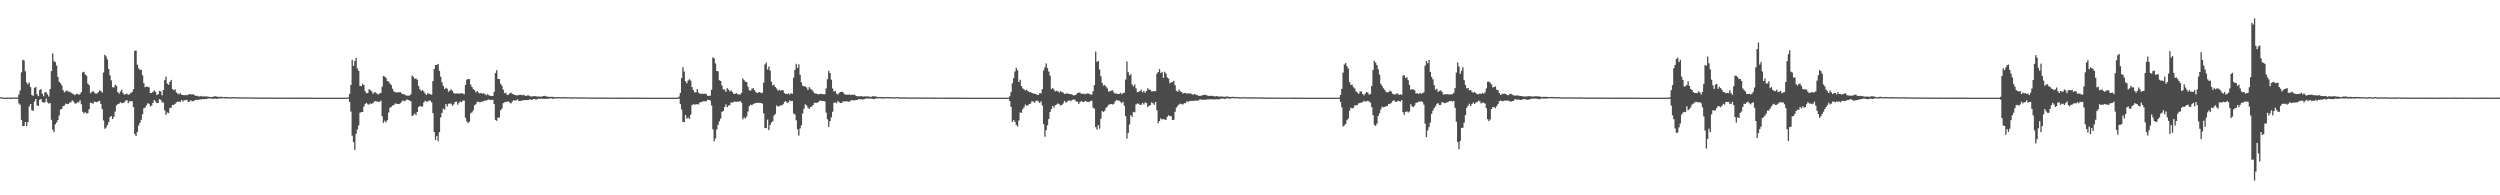 <?xml version="1.0" encoding="UTF-8"?>
<svg xmlns="http://www.w3.org/2000/svg" width="1920" height="150">
  <path d="M0 74.747h1v1.000H0zM1 74.698h1v1.000H1zM2 74.867h1v1.000H2zM3 75.094h1v1.000H3zM4 74.936h1v1.000H4zM5 74.911h1v1.000H5zM6 74.836h1v1.000H6zM7 75.011h1v1.000H7zM8 75.045h1v1.000H8zM9 74.941h1v1.000H9zM10 74.826h1v1.000H10zM11 74.840h1v1.000H11zM12 74.936h1v1.000H12zM13 74.922h1v1.000H13zM14 72.596h1v6.883H14zM15 69.511h1v10.932H15zM16 55.533h1v36.505H16zM17 45.921h1v50.874H17zM18 46.448h1v50.319H18zM19 54.729h1v38.957H19zM20 63.326h1v33.520H20zM21 64.881h1v28.874H21zM22 63.397h1v18.334H22zM23 66.909h1v12.968H23zM24 72.922h1v11.829H24zM25 73.626h1v11.522H25zM26 67.507h1v10.446H26zM27 66.836h1v9.203H27zM28 72.368h1v8.643H28zM29 73.836h1v7.539H29zM30 69.108h1v7.531H30zM31 68.378h1v7.658H31zM32 71.921h1v6.432H32zM33 73.954h1v4.890H33zM34 70.903h1v7.726H34zM35 70.791h1v4.974H35zM36 72.454h1v6.068H36zM37 74.119h1v5.552H37zM38 68.397h1v10.729H38zM39 54.653h1v37.355H39zM40 40.995h1v58.534H40zM41 47.009h1v54.441H41zM42 47.698h1v47.804H42zM43 50.394h1v43.649H43zM44 59.065h1v33.181H44zM45 62.887h1v25.789H45zM46 63.888h1v20.338H46zM47 65.563h1v18.025H47zM48 69.295h1v12.212H48zM49 70.910h1v10.133H49zM50 70.079h1v9.484H50zM51 69.388h1v10.435H51zM52 70.429h1v9.511H52zM53 70.418h1v8.366H53zM54 71.141h1v7.380H54zM55 71.769h1v5.277H55zM56 72.381h1v5.637H56zM57 73.119h1v6.308H57zM58 72.231h1v7.277H58zM59 71.942h1v6.525H59zM60 72.908h1v5.752H60zM61 72.101h1v4.954H61zM62 70.642h1v9.474H62zM63 55.533h1v30.290H63zM64 55.133h1v32.015H64zM65 57.153h1v29.041H65zM66 58.099h1v29.070H66zM67 64.214h1v22.645H67zM68 65.323h1v18.506H68zM69 71.634h1v7.291H69zM70 70.649h1v8.554H70zM71 69.823h1v9.831H71zM72 71.116h1v7.017H72zM73 71.845h1v6.379H73zM74 71.815h1v6.712H74zM75 70.789h1v7.083H75zM76 69.424h1v8.042H76zM77 69.962h1v9.924H77zM78 71.140h1v12.659H78zM79 55.715h1v36.805H79zM80 42.029h1v56.904H80zM81 43.330h1v54.600H81zM82 45.638h1v50.436H82zM83 53.016h1v40.896H83zM84 57.757h1v32.260H84zM85 61.722h1v27.357H85zM86 66.983h1v24.465H86zM87 67.186h1v22.482H87zM88 65.066h1v20.623H88zM89 65.918h1v15.021H89zM90 70.712h1v9.282H90zM91 71.949h1v7.658H91zM92 70.317h1v8.174H92zM93 68.906h1v10.416H93zM94 71.530h1v7.560H94zM95 72.579h1v5.980H95zM96 72.348h1v4.940H96zM97 71.866h1v5.029H97zM98 72.810h1v6.419H98zM99 72.364h1v5.469H99zM100 71.448h1v6.252H100zM101 70.708h1v7.003H101zM102 68.466h1v13.823H102zM103 39.086h1v63.903H103zM104 38.739h1v65.811H104zM105 49.682h1v51.650H105zM106 52.480h1v43.956H106zM107 53.594h1v40.707H107zM108 53.576h1v38.475H108zM109 57.837h1v29.848H109zM110 63.900h1v19.255H110zM111 66.981h1v15.633H111zM112 66.393h1v14.581H112zM113 66.720h1v12.546H113zM114 67.103h1v12.719H114zM115 71.477h1v10.164H115zM116 71.444h1v9.659H116zM117 70.490h1v8.570H117zM118 69.542h1v7.239H118zM119 70.479h1v7.545H119zM120 73.016h1v6.171H120zM121 72.218h1v6.896H121zM122 69.813h1v6.386H122zM123 70.222h1v6.545H123zM124 73.140h1v5.458H124zM125 69.117h1v9.636H125zM126 61.528h1v23.185H126zM127 58.789h1v29.429H127zM128 64.189h1v22.258H128zM129 65.054h1v21.856H129zM130 62.900h1v20.006H130zM131 61.335h1v21.375H131zM132 68.431h1v12.132H132zM133 69.287h1v11.307H133zM134 68.552h1v11.201H134zM135 71.018h1v7.684H135zM136 71.836h1v6.149H136zM137 72.509h1v5.745H137zM138 71.608h1v6.554H138zM139 72.714h1v4.127H139zM140 73.027h1v4.953H140zM141 73.131h1v3.947H141zM142 72.921h1v4.025H142zM143 73.206h1v3.452H143zM144 72.664h1v5.563H144zM145 72.207h1v5.925H145zM146 72.489h1v4.482H146zM147 72.508h1v5.264H147zM148 72.460h1v5.210H148zM149 73.091h1v3.998H149zM150 73.717h1v3.031H150zM151 73.409h1v3.297H151zM152 74.043h1v2.679H152zM153 74.038h1v2.280H153zM154 73.625h1v2.772H154zM155 74.129h1v1.985H155zM156 74.037h1v2.125H156zM157 73.958h1v2.026H157zM158 74.083h1v2.084H158zM159 74.123h1v1.655H159zM160 74.332h1v1.244H160zM161 74.455h1v1.130H161zM162 74.473h1v1.322H162zM163 74.365h1v1.554H163zM164 74.021h1v1.761H164zM165 73.930h1v1.799H165zM166 74.175h1v1.823H166zM167 74.366h1v1.355H167zM168 74.390h1v1.181H168zM169 74.273h1v1.370H169zM170 74.342h1v1.117H170zM171 74.584h1v1.000H171zM172 74.498h1v1.131H172zM173 74.431h1v1.161H173zM174 74.558h1v1.000H174zM175 74.653h1v1.000H175zM176 74.715h1v1.000H176zM177 74.673h1v1.000H177zM178 74.508h1v1.000H178zM179 74.579h1v1.000H179zM180 74.632h1v1.000H180zM181 74.716h1v1.000H181zM182 74.627h1v1.000H182zM183 74.672h1v1.000H183zM184 74.690h1v1.000H184zM185 74.771h1v1.000H185zM186 74.779h1v1.000H186zM187 74.741h1v1.000H187zM188 74.682h1v1.000H188zM189 74.735h1v1.000H189zM190 74.780h1v1.000H190zM191 74.748h1v1.000H191zM192 74.796h1v1.000H192zM193 74.840h1v1.000H193zM194 74.849h1v1.000H194zM195 74.827h1v1.000H195zM196 74.863h1v1.000H196zM197 74.801h1v1.000H197zM198 74.889h1v1.000H198zM199 74.861h1v1.000H199zM200 74.875h1v1.000H200zM201 74.913h1v1.000H201zM202 74.915h1v1.000H202zM203 74.902h1v1.000H203zM204 74.839h1v1.000H204zM205 74.854h1v1.000H205zM206 74.930h1v1.000H206zM207 74.876h1v1.000H207zM208 74.929h1v1.000H208zM209 74.935h1v1.000H209zM210 74.912h1v1.000H210zM211 74.930h1v1.000H211zM212 74.948h1v1.000H212zM213 74.930h1v1.000H213zM214 74.933h1v1.000H214zM215 74.947h1v1.000H215zM216 74.951h1v1.000H216zM217 74.957h1v1.000H217zM218 74.927h1v1.000H218zM219 74.938h1v1.000H219zM220 74.962h1v1.000H220zM221 74.953h1v1.000H221zM222 74.961h1v1.000H222zM223 74.955h1v1.000H223zM224 74.969h1v1.000H224zM225 74.966h1v1.000H225zM226 74.966h1v1.000H226zM227 74.959h1v1.000H227zM228 74.967h1v1.000H228zM229 74.967h1v1.000H229zM230 74.967h1v1.000H230zM231 74.964h1v1.000H231zM232 74.968h1v1.000H232zM233 74.979h1v1.000H233zM234 74.983h1v1.000H234zM235 74.979h1v1.000H235zM236 74.980h1v1.000H236zM237 74.978h1v1.000H237zM238 74.980h1v1.000H238zM239 74.990h1v1.000H239zM240 74.985h1v1.000H240zM241 74.991h1v1.000H241zM242 74.989h1v1.000H242zM243 74.991h1v1.000H243zM244 74.991h1v1.000H244zM245 74.991h1v1.000H245zM246 74.991h1v1.000H246zM247 74.993h1v1.000H247zM248 74.990h1v1.000H248zM249 74.991h1v1.000H249zM250 74.994h1v1.000H250zM251 74.991h1v1.000H251zM252 74.991h1v1.000H252zM253 74.993h1v1.000H253zM254 74.992h1v1.000H254zM255 74.993h1v1.000H255zM256 74.991h1v1.000H256zM257 74.993h1v1.000H257zM258 74.994h1v1.000H258zM259 74.994h1v1.000H259zM260 74.997h1v1.000H260zM261 74.996h1v1.000H261zM262 74.996h1v1.000H262zM263 74.997h1v1.000H263zM264 74.996h1v1.000H264zM265 74.996h1v1.000H265zM266 74.997h1v1.000H266zM267 74.639h1v1.000H267zM268 72.083h1v6.190H268zM269 65.266h1v20.417H269zM270 45.939h1v58.229H270zM271 50.590h1v58.569H271zM272 46.857h1v68.295H272zM273 44.404h1v58.410H273zM274 52.620h1v46.813H274zM275 54.453h1v41.901H275zM276 65.977h1v20.601H276zM277 66.134h1v19.924H277zM278 64.348h1v21.676H278zM279 65.359h1v16.463H279zM280 70.123h1v9.670H280zM281 71.559h1v7.474H281zM282 71.379h1v8.692H282zM283 68.454h1v11.948H283zM284 69.248h1v10.175H284zM285 70.145h1v9.740H285zM286 72.001h1v7.020H286zM287 70.880h1v7.115H287zM288 70.945h1v6.698H288zM289 71.886h1v6.146H289zM290 72.501h1v5.619H290zM291 71.839h1v6.482H291zM292 71.405h1v5.874H292zM293 66.635h1v22.656H293zM294 58.276h1v36.108H294zM295 58.837h1v33.944H295zM296 59.793h1v34.190H296zM297 62.263h1v30.023H297zM298 62.559h1v23.854H298zM299 64.114h1v18.701H299zM300 65.283h1v16.796H300zM301 68.094h1v12.970H301zM302 70.128h1v10.584H302zM303 70.836h1v8.641H303zM304 70.886h1v8.781H304zM305 70.921h1v8.899H305zM306 70.878h1v9.056H306zM307 70.776h1v8.546H307zM308 71.848h1v6.341H308zM309 72.283h1v4.765H309zM310 72.449h1v5.211H310zM311 73.178h1v4.149H311zM312 73.423h1v2.862H312zM313 73.487h1v3.315H313zM314 73.391h1v3.797H314zM315 72.438h1v5.275H315zM316 58.034h1v31.033H316zM317 59.100h1v29.334H317zM318 60.619h1v26.521H318zM319 60.231h1v28.235H319zM320 61.242h1v24.780H320zM321 65.981h1v16.202H321zM322 68.480h1v12.801H322zM323 69.923h1v11.834H323zM324 69.061h1v12.808H324zM325 70.264h1v8.409H325zM326 71.843h1v5.498H326zM327 72.925h1v5.083H327zM328 71.618h1v6.458H328zM329 71.905h1v5.306H329zM330 72.371h1v4.930H330zM331 72.662h1v5.970H331zM332 62.256h1v24.600H332zM333 52.966h1v48.456H333zM334 49.926h1v57.556H334zM335 49.871h1v54.528H335zM336 49.029h1v59.350H336zM337 54.362h1v47.172H337zM338 58.912h1v31.313H338zM339 63.246h1v23.459H339zM340 65.975h1v17.453H340zM341 68.411h1v15.753H341zM342 67.431h1v12.489H342zM343 68.193h1v13.498H343zM344 70.413h1v9.236H344zM345 69.452h1v10.093H345zM346 68.667h1v10.933H346zM347 69.839h1v11.369H347zM348 71.585h1v8.599H348zM349 71.860h1v6.507H349zM350 71.730h1v6.291H350zM351 71.838h1v8.558H351zM352 71.760h1v7.179H352zM353 71.830h1v6.166H353zM354 71.503h1v7.018H354zM355 71.820h1v5.458H355zM356 72.343h1v4.935H356zM357 65.178h1v25.173H357zM358 61.185h1v31.999H358zM359 60.665h1v33.834H359zM360 60.764h1v32.758H360zM361 64.897h1v22.183H361zM362 66.876h1v19.416H362zM363 68.435h1v16.289H363zM364 69.177h1v11.683H364zM365 70.984h1v9.093H365zM366 69.934h1v8.254H366zM367 71.131h1v7.039H367zM368 71.762h1v6.840H368zM369 71.305h1v7.003H369zM370 71.935h1v5.997H370zM371 71.509h1v6.221H371zM372 72.380h1v4.710H372zM373 73.114h1v4.165H373zM374 72.327h1v4.445H374zM375 73.135h1v3.209H375zM376 73.567h1v3.275H376zM377 73.699h1v2.989H377zM378 73.784h1v2.860H378zM379 70.486h1v9.462H379zM380 56.093h1v35.978H380zM381 53.859h1v38.930H381zM382 60.633h1v29.699H382zM383 60.728h1v29.603H383zM384 64.378h1v20.247H384zM385 65.787h1v17.651H385zM386 68.844h1v10.384H386zM387 71.559h1v6.977H387zM388 71.223h1v7.077H388zM389 72.899h1v5.191H389zM390 72.631h1v5.241H390zM391 71.717h1v7.086H391zM392 71.051h1v8.393H392zM393 72.193h1v5.780H393zM394 72.450h1v4.391H394zM395 73.035h1v4.339H395zM396 73.151h1v3.920H396zM397 73.323h1v3.010H397zM398 72.840h1v4.795H398zM399 72.936h1v4.656H399zM400 72.852h1v4.423H400zM401 73.166h1v3.947H401zM402 72.777h1v4.121H402zM403 73.713h1v3.149H403zM404 73.585h1v3.299H404zM405 73.087h1v3.723H405zM406 73.573h1v2.821H406zM407 74.050h1v2.386H407zM408 74.162h1v2.585H408zM409 73.773h1v2.224H409zM410 73.931h1v2.121H410zM411 73.821h1v2.588H411zM412 74.214h1v2.100H412zM413 74.073h1v1.600H413zM414 74.180h1v1.881H414zM415 74.259h1v1.393H415zM416 74.011h1v1.905H416zM417 73.706h1v2.119H417zM418 73.600h1v2.495H418zM419 74.001h1v1.747H419zM420 74.227h1v1.732H420zM421 74.360h1v1.349H421zM422 74.380h1v1.172H422zM423 74.338h1v1.269H423zM424 74.339h1v1.591H424zM425 74.631h1v1.073H425zM426 74.546h1v1.000H426zM427 74.587h1v1.056H427zM428 74.570h1v1.000H428zM429 74.519h1v1.000H429zM430 74.694h1v1.000H430zM431 74.685h1v1.000H431zM432 74.576h1v1.000H432zM433 74.562h1v1.000H433zM434 74.715h1v1.000H434zM435 74.700h1v1.000H435zM436 74.683h1v1.000H436zM437 74.641h1v1.000H437zM438 74.845h1v1.000H438zM439 74.802h1v1.000H439zM440 74.678h1v1.000H440zM441 74.689h1v1.000H441zM442 74.771h1v1.000H442zM443 74.773h1v1.000H443zM444 74.813h1v1.000H444zM445 74.788h1v1.000H445zM446 74.811h1v1.000H446zM447 74.739h1v1.000H447zM448 74.800h1v1.000H448zM449 74.784h1v1.000H449zM450 74.796h1v1.000H450zM451 74.800h1v1.000H451zM452 74.840h1v1.000H452zM453 74.884h1v1.000H453zM454 74.896h1v1.000H454zM455 74.891h1v1.000H455zM456 74.865h1v1.000H456zM457 74.902h1v1.000H457zM458 74.871h1v1.000H458zM459 74.890h1v1.000H459zM460 74.904h1v1.000H460zM461 74.860h1v1.000H461zM462 74.910h1v1.000H462zM463 74.890h1v1.000H463zM464 74.878h1v1.000H464zM465 74.931h1v1.000H465zM466 74.968h1v1.000H466zM467 74.926h1v1.000H467zM468 74.934h1v1.000H468zM469 74.951h1v1.000H469zM470 74.952h1v1.000H470zM471 74.939h1v1.000H471zM472 74.947h1v1.000H472zM473 74.967h1v1.000H473zM474 74.961h1v1.000H474zM475 74.954h1v1.000H475zM476 74.970h1v1.000H476zM477 74.965h1v1.000H477zM478 74.967h1v1.000H478zM479 74.966h1v1.000H479zM480 74.973h1v1.000H480zM481 74.945h1v1.000H481zM482 74.954h1v1.000H482zM483 74.961h1v1.000H483zM484 74.968h1v1.000H484zM485 74.972h1v1.000H485zM486 74.976h1v1.000H486zM487 74.979h1v1.000H487zM488 74.985h1v1.000H488zM489 74.974h1v1.000H489zM490 74.976h1v1.000H490zM491 74.974h1v1.000H491zM492 74.982h1v1.000H492zM493 74.988h1v1.000H493zM494 74.985h1v1.000H494zM495 74.990h1v1.000H495zM496 74.989h1v1.000H496zM497 74.991h1v1.000H497zM498 74.990h1v1.000H498zM499 74.992h1v1.000H499zM500 74.991h1v1.000H500zM501 74.993h1v1.000H501zM502 74.991h1v1.000H502zM503 74.994h1v1.000H503zM504 74.994h1v1.000H504zM505 74.991h1v1.000H505zM506 74.991h1v1.000H506zM507 74.994h1v1.000H507zM508 74.993h1v1.000H508zM509 74.992h1v1.000H509zM510 74.992h1v1.000H510zM511 74.993h1v1.000H511zM512 74.994h1v1.000H512zM513 74.994h1v1.000H513zM514 74.997h1v1.000H514zM515 74.996h1v1.000H515zM516 74.997h1v1.000H516zM517 74.997h1v1.000H517zM518 74.997h1v1.000H518zM519 74.997h1v1.000H519zM520 74.997h1v1.000H520zM521 74.216h1v1.544H521zM522 71.378h1v8.607H522zM523 59.942h1v24.142H523zM524 51.615h1v42.048H524zM525 54.937h1v38.905H525zM526 62.391h1v25.978H526zM527 63.941h1v27.241H527zM528 61.816h1v28.408H528zM529 60.897h1v30.403H529zM530 61.925h1v26.185H530zM531 66.898h1v13.856H531zM532 69.157h1v10.866H532zM533 70.898h1v9.486H533zM534 70.874h1v9.252H534zM535 68.410h1v11.594H535zM536 71.169h1v9.049H536zM537 71.840h1v6.853H537zM538 72.194h1v6.268H538zM539 71.950h1v6.026H539zM540 72.087h1v5.631H540zM541 71.943h1v5.826H541zM542 72.319h1v5.498H542zM543 73.630h1v2.961H543zM544 73.654h1v3.142H544zM545 73.413h1v3.824H545zM546 68.846h1v12.132H546zM547 44.024h1v55.328H547zM548 44.879h1v63.658H548zM549 48.759h1v57.596H549zM550 54.549h1v44.881H550zM551 54.723h1v41.101H551zM552 61.646h1v31.497H552zM553 62.181h1v28.888H553zM554 65.704h1v20.159H554zM555 68.727h1v16.549H555zM556 68.643h1v13.569H556zM557 70.522h1v9.599H557zM558 67.711h1v14.613H558zM559 68.760h1v12.358H559zM560 70.124h1v10.693H560zM561 69.397h1v9.185H561zM562 70.701h1v8.244H562zM563 72.046h1v6.122H563zM564 72.139h1v5.873H564zM565 71.497h1v6.756H565zM566 72.273h1v5.643H566zM567 72.608h1v5.524H567zM568 72.537h1v5.098H568zM569 71.258h1v7.615H569zM570 60.235h1v31.476H570zM571 61.577h1v28.629H571zM572 62.790h1v28.253H572zM573 63.010h1v26.443H573zM574 66.592h1v19.058H574zM575 69.274h1v12.177H575zM576 69.629h1v10.730H576zM577 68.222h1v12.679H577zM578 67.678h1v12.320H578zM579 69.255h1v10.174H579zM580 70.701h1v8.466H580zM581 71.543h1v7.415H581zM582 70.918h1v8.066H582zM583 70.743h1v8.187H583zM584 71.547h1v7.577H584zM585 71.204h1v8.386H585zM586 63.550h1v23.486H586zM587 49.448h1v48.875H587zM588 48.004h1v50.493H588zM589 53.414h1v38.421H589zM590 51.040h1v48.882H590zM591 54.093h1v41.908H591zM592 62.710h1v31.466H592zM593 65.642h1v27.562H593zM594 65.024h1v23.665H594zM595 66.886h1v20.607H595zM596 68.002h1v13.012H596zM597 69.645h1v12.153H597zM598 68.921h1v12.691H598zM599 69.669h1v11.112H599zM600 69.141h1v11.859H600zM601 69.485h1v10.544H601zM602 71.545h1v6.685H602zM603 72.155h1v5.518H603zM604 72.228h1v6.791H604zM605 71.698h1v6.848H605zM606 72.548h1v4.546H606zM607 71.540h1v6.164H607zM608 71.985h1v5.546H608zM609 59.615h1v27.432H609zM610 53.638h1v34.305H610zM611 48.983h1v43.358H611zM612 52.168h1v47.232H612zM613 49.412h1v54.734H613zM614 57.396h1v41.240H614zM615 63.219h1v33.024H615zM616 65.824h1v21.246H616zM617 66.187h1v17.334H617zM618 66.450h1v13.684H618zM619 67.191h1v13.758H619zM620 69.129h1v13.579H620zM621 66.909h1v16.818H621zM622 68.208h1v14.032H622zM623 68.863h1v12.888H623zM624 70.134h1v10.512H624zM625 71.606h1v7.269H625zM626 71.776h1v7.205H626zM627 72.109h1v6.836H627zM628 72.509h1v5.891H628zM629 72.169h1v5.121H629zM630 72.021h1v5.347H630zM631 72.229h1v5.283H631zM632 72.449h1v5.080H632zM633 72.347h1v5.506H633zM634 67.963h1v18.495H634zM635 60.819h1v30.785H635zM636 54.497h1v42.998H636zM637 56.105h1v36.955H637zM638 61.173h1v28.983H638zM639 68.000h1v17.788H639zM640 70.313h1v8.682H640zM641 69.772h1v8.838H641zM642 71.879h1v7.363H642zM643 72.623h1v4.978H643zM644 71.336h1v7.206H644zM645 70.644h1v8.500H645zM646 70.445h1v8.632H646zM647 70.804h1v7.009H647zM648 72.278h1v5.769H648zM649 72.675h1v5.079H649zM650 72.642h1v5.108H650zM651 72.727h1v5.380H651zM652 72.515h1v5.507H652zM653 72.989h1v4.143H653zM654 72.671h1v4.302H654zM655 72.839h1v4.339H655zM656 72.723h1v4.239H656zM657 73.620h1v3.223H657zM658 73.947h1v2.762H658zM659 73.952h1v2.188H659zM660 73.971h1v2.357H660zM661 73.784h1v2.525H661zM662 74.150h1v2.159H662zM663 74.092h1v2.225H663zM664 74.006h1v1.807H664zM665 74.111h1v1.616H665zM666 73.957h1v1.600H666zM667 74.205h1v1.644H667zM668 74.370h1v1.363H668zM669 74.229h1v1.421H669zM670 73.794h1v2.258H670zM671 74.102h1v1.970H671zM672 73.995h1v1.606H672zM673 74.355h1v1.148H673zM674 74.650h1v1.000H674zM675 74.425h1v1.063H675zM676 74.546h1v1.083H676zM677 74.431h1v1.258H677zM678 74.622h1v1.048H678zM679 74.606h1v1.000H679zM680 74.542h1v1.053H680zM681 74.524h1v1.000H681zM682 74.502h1v1.000H682zM683 74.658h1v1.000H683zM684 74.562h1v1.000H684zM685 74.595h1v1.000H685zM686 74.771h1v1.000H686zM687 74.666h1v1.000H687zM688 74.485h1v1.000H688zM689 74.579h1v1.000H689zM690 74.805h1v1.000H690zM691 74.773h1v1.000H691zM692 74.775h1v1.000H692zM693 74.817h1v1.000H693zM694 74.761h1v1.000H694zM695 74.816h1v1.000H695zM696 74.715h1v1.000H696zM697 74.776h1v1.000H697zM698 74.907h1v1.000H698zM699 74.845h1v1.000H699zM700 74.827h1v1.000H700zM701 74.919h1v1.000H701zM702 74.844h1v1.000H702zM703 74.872h1v1.000H703zM704 74.821h1v1.000H704zM705 74.823h1v1.000H705zM706 74.847h1v1.000H706zM707 74.920h1v1.000H707zM708 74.901h1v1.000H708zM709 74.857h1v1.000H709zM710 74.867h1v1.000H710zM711 74.832h1v1.000H711zM712 74.822h1v1.000H712zM713 74.869h1v1.000H713zM714 74.936h1v1.000H714zM715 74.923h1v1.000H715zM716 74.915h1v1.000H716zM717 74.933h1v1.000H717zM718 74.973h1v1.000H718zM719 74.889h1v1.000H719zM720 74.936h1v1.000H720zM721 74.947h1v1.000H721zM722 74.953h1v1.000H722zM723 74.949h1v1.000H723zM724 74.947h1v1.000H724zM725 74.982h1v1.000H725zM726 74.963h1v1.000H726zM727 74.942h1v1.000H727zM728 74.959h1v1.000H728zM729 74.969h1v1.000H729zM730 74.979h1v1.000H730zM731 74.972h1v1.000H731zM732 74.973h1v1.000H732zM733 74.970h1v1.000H733zM734 74.979h1v1.000H734zM735 74.976h1v1.000H735zM736 74.982h1v1.000H736zM737 74.983h1v1.000H737zM738 74.989h1v1.000H738zM739 74.985h1v1.000H739zM740 74.988h1v1.000H740zM741 74.990h1v1.000H741zM742 74.989h1v1.000H742zM743 74.988h1v1.000H743zM744 74.992h1v1.000H744zM745 74.993h1v1.000H745zM746 74.991h1v1.000H746zM747 74.992h1v1.000H747zM748 74.991h1v1.000H748zM749 74.994h1v1.000H749zM750 74.993h1v1.000H750zM751 74.995h1v1.000H751zM752 74.997h1v1.000H752zM753 74.996h1v1.000H753zM754 74.997h1v1.000H754zM755 74.997h1v1.000H755zM756 74.997h1v1.000H756zM757 74.997h1v1.000H757zM758 74.997h1v1.000H758zM759 74.997h1v1.000H759zM760 74.998h1v1.000H760zM761 74.997h1v1.000H761zM762 74.997h1v1.000H762zM763 74.997h1v1.000H763zM764 74.999h1v1.000H764zM765 74.998h1v1.000H765zM766 74.999h1v1.000H766zM767 74.999h1v1.000H767zM768 74.999h1v1.000H768zM769 74.998h1v1.000H769zM770 74.998h1v1.000H770zM771 74.998h1v1.000H771zM772 74.999h1v1.000H772zM773 74.999h1v1.000H773zM774 74.999h1v1.000H774zM775 73.882h1v3.628H775zM776 70.736h1v11.351H776zM777 64.007h1v29.652H777zM778 59.955h1v32.325H778zM779 54.909h1v38.651H779zM780 52.063h1v43.923H780zM781 53.932h1v43.289H781zM782 62.911h1v29.606H782zM783 61.251h1v25.088H783zM784 66.049h1v20.655H784zM785 67.870h1v15.988H785zM786 68.640h1v13.777H786zM787 69.492h1v10.866H787zM788 68.774h1v12.426H788zM789 70.008h1v10.915H789zM790 70.770h1v9.083H790zM791 70.662h1v8.899H791zM792 71.413h1v6.329H792zM793 71.854h1v6.163H793zM794 71.904h1v6.997H794zM795 72.191h1v5.426H795zM796 72.810h1v4.338H796zM797 72.885h1v5.096H797zM798 71.569h1v7.567H798zM799 71.638h1v6.225H799zM800 68.388h1v12.727H800zM801 54.087h1v41.266H801zM802 51.607h1v53.421H802zM803 48.680h1v51.328H803zM804 52.331h1v43.889H804zM805 54.947h1v36.475H805zM806 58.037h1v28.052H806zM807 68.513h1v15.305H807zM808 67.577h1v13.712H808zM809 68.876h1v13.857H809zM810 70.201h1v10.706H810zM811 69.696h1v10.575H811zM812 70.152h1v9.272H812zM813 70.992h1v9.022H813zM814 69.954h1v11.137H814zM815 70.770h1v9.894H815zM816 71.064h1v8.451H816zM817 72.221h1v5.307H817zM818 71.806h1v7.062H818zM819 71.821h1v6.396H819zM820 71.950h1v5.348H820zM821 72.241h1v4.912H821zM822 72.270h1v5.349H822zM823 72.658h1v4.054H823zM824 73.339h1v2.980H824zM825 73.058h1v3.609H825zM826 72.592h1v5.341H826zM827 71.435h1v6.702H827zM828 71.110h1v8.719H828zM829 71.094h1v7.317H829zM830 72.089h1v5.434H830zM831 71.949h1v6.304H831zM832 72.004h1v6.376H832zM833 72.370h1v5.074H833zM834 71.903h1v6.151H834zM835 71.726h1v6.540H835zM836 71.946h1v6.358H836zM837 72.565h1v4.960H837zM838 72.678h1v4.707H838zM839 70.056h1v12.638H839zM840 65.350h1v18.072H840zM841 39.623h1v57.985H841zM842 47.442h1v52.107H842zM843 46.786h1v49.341H843zM844 53.397h1v45.438H844zM845 58.517h1v32.650H845zM846 63.669h1v21.571H846zM847 65.741h1v20.327H847zM848 65.355h1v19.613H848zM849 66.610h1v16.236H849zM850 67.944h1v13.799H850zM851 70.388h1v10.011H851zM852 70.058h1v10.048H852zM853 69.566h1v10.244H853zM854 69.306h1v10.995H854zM855 70.999h1v8.675H855zM856 71.885h1v5.970H856zM857 71.820h1v4.957H857zM858 72.213h1v5.019H858zM859 72.182h1v5.095H859zM860 71.201h1v6.991H860zM861 72.454h1v6.802H861zM862 71.533h1v6.634H862zM863 71.185h1v10.087H863zM864 61.089h1v28.149H864zM865 47.188h1v59.240H865zM866 55.476h1v46.593H866zM867 57.922h1v37.654H867zM868 57.028h1v31.399H868zM869 64.897h1v24.875H869zM870 66.332h1v19.632H870zM871 64.820h1v21.460H871zM872 67.820h1v12.368H872zM873 70.820h1v8.641H873zM874 70.488h1v9.178H874zM875 69.950h1v10.664H875zM876 68.948h1v11.463H876zM877 70.896h1v8.116H877zM878 69.663h1v10.572H878zM879 71.266h1v7.339H879zM880 69.840h1v9.369H880zM881 67.778h1v14.516H881zM882 68.756h1v12.525H882zM883 69.084h1v11.543H883zM884 70.290h1v8.299H884zM885 70.037h1v9.304H885zM886 70.005h1v10.507H886zM887 69.977h1v8.326H887zM888 56.684h1v28.032H888zM889 55.274h1v39.345H889zM890 53.078h1v39.835H890zM891 56.116h1v34.725H891zM892 55.182h1v36.719H892zM893 59.747h1v31.639H893zM894 55.081h1v36.704H894zM895 56.525h1v35.641H895zM896 59.496h1v30.221H896zM897 60.352h1v28.195H897zM898 63.913h1v25.197H898zM899 63.149h1v26.078H899zM900 63.138h1v29.035H900zM901 62.058h1v29.996H901zM902 65.426h1v20.422H902zM903 69.742h1v12.909H903zM904 70.416h1v10.830H904zM905 68.793h1v11.497H905zM906 70.134h1v9.483H906zM907 70.682h1v9.389H907zM908 71.852h1v8.377H908zM909 71.450h1v7.871H909zM910 71.331h1v7.831H910zM911 71.964h1v5.790H911zM912 71.630h1v6.716H912zM913 71.863h1v5.699H913zM914 71.658h1v5.765H914zM915 72.417h1v5.198H915zM916 72.713h1v4.672H916zM917 72.142h1v5.284H917zM918 72.757h1v4.430H918zM919 73.020h1v4.280H919zM920 73.618h1v3.522H920zM921 73.582h1v2.821H921zM922 73.575h1v2.833H922zM923 73.086h1v3.662H923zM924 73.008h1v3.528H924zM925 72.749h1v3.797H925zM926 73.142h1v3.401H926zM927 73.397h1v2.875H927zM928 73.762h1v2.650H928zM929 73.548h1v2.576H929zM930 73.614h1v2.622H930zM931 73.610h1v2.733H931zM932 73.967h1v2.415H932zM933 73.985h1v2.287H933zM934 73.780h1v2.367H934zM935 74.045h1v2.174H935zM936 74.227h1v2.099H936zM937 74.098h1v1.747H937zM938 74.062h1v1.659H938zM939 74.306h1v1.420H939zM940 74.348h1v1.613H940zM941 74.219h1v1.568H941zM942 73.948h1v1.475H942zM943 74.330h1v1.178H943zM944 74.412h1v1.467H944zM945 74.516h1v1.000H945zM946 74.366h1v1.000H946zM947 74.318h1v1.210H947zM948 74.538h1v1.013H948zM949 74.485h1v1.000H949zM950 74.563h1v1.000H950zM951 74.670h1v1.000H951zM952 74.678h1v1.000H952zM953 74.719h1v1.000H953zM954 74.640h1v1.000H954zM955 74.639h1v1.000H955zM956 74.637h1v1.000H956zM957 74.739h1v1.000H957zM958 74.657h1v1.000H958zM959 74.661h1v1.000H959zM960 74.834h1v1.000H960zM961 74.718h1v1.000H961zM962 74.734h1v1.000H962zM963 74.725h1v1.000H963zM964 74.734h1v1.000H964zM965 74.707h1v1.000H965zM966 74.768h1v1.000H966zM967 74.864h1v1.000H967zM968 74.753h1v1.000H968zM969 74.868h1v1.000H969zM970 74.806h1v1.000H970zM971 74.877h1v1.000H971zM972 74.889h1v1.000H972zM973 74.871h1v1.000H973zM974 74.909h1v1.000H974zM975 74.888h1v1.000H975zM976 74.870h1v1.000H976zM977 74.891h1v1.000H977zM978 74.925h1v1.000H978zM979 74.933h1v1.000H979zM980 74.917h1v1.000H980zM981 74.938h1v1.000H981zM982 74.952h1v1.000H982zM983 74.920h1v1.000H983zM984 74.953h1v1.000H984zM985 74.940h1v1.000H985zM986 74.942h1v1.000H986zM987 74.942h1v1.000H987zM988 74.951h1v1.000H988zM989 74.945h1v1.000H989zM990 74.953h1v1.000H990zM991 74.954h1v1.000H991zM992 74.957h1v1.000H992zM993 74.964h1v1.000H993zM994 74.972h1v1.000H994zM995 74.971h1v1.000H995zM996 74.971h1v1.000H996zM997 74.973h1v1.000H997zM998 74.978h1v1.000H998zM999 74.983h1v1.000H999zM1000 74.985h1v1.000H1000zM1001 74.985h1v1.000H1001zM1002 74.991h1v1.000H1002zM1003 74.985h1v1.000H1003zM1004 74.986h1v1.000H1004zM1005 74.989h1v1.000H1005zM1006 74.990h1v1.000H1006zM1007 74.991h1v1.000H1007zM1008 74.991h1v1.000H1008zM1009 74.995h1v1.000H1009zM1010 74.994h1v1.000H1010zM1011 74.996h1v1.000H1011zM1012 74.995h1v1.000H1012zM1013 74.998h1v1.000H1013zM1014 74.998h1v1.000H1014zM1015 74.996h1v1.000H1015zM1016 74.998h1v1.000H1016zM1017 74.996h1v1.000H1017zM1018 74.998h1v1.000H1018zM1019 74.996h1v1.000H1019zM1020 74.997h1v1.000H1020zM1021 74.999h1v1.000H1021zM1022 74.998h1v1.000H1022zM1023 74.997h1v1.000H1023zM1024 74.998h1v1.000H1024zM1025 74.997h1v1.000H1025zM1026 74.997h1v1.000H1026zM1027 74.998h1v1.000H1027zM1028 74.949h1v1.000H1028zM1029 72.860h1v5.449H1029zM1030 68.273h1v14.178H1030zM1031 55.770h1v41.407H1031zM1032 49.493h1v46.789H1032zM1033 48.380h1v46.776H1033zM1034 50.822h1v41.505H1034zM1035 52.711h1v38.388H1035zM1036 63.089h1v21.935H1036zM1037 65.197h1v17.486H1037zM1038 65.011h1v18.312H1038zM1039 66.986h1v15.786H1039zM1040 67.917h1v13.045H1040zM1041 70.195h1v10.684H1041zM1042 71.057h1v9.525H1042zM1043 72.079h1v7.277H1043zM1044 70.254h1v8.725H1044zM1045 70.205h1v8.625H1045zM1046 72.165h1v6.329H1046zM1047 73.272h1v4.073H1047zM1048 71.947h1v6.152H1048zM1049 70.695h1v7.139H1049zM1050 71.124h1v6.256H1050zM1051 72.707h1v5.295H1051zM1052 72.067h1v6.743H1052zM1053 65.961h1v16.377H1053zM1054 53.748h1v34.711H1054zM1055 46.620h1v49.249H1055zM1056 48.131h1v48.621H1056zM1057 49.988h1v44.999H1057zM1058 53.134h1v35.897H1058zM1059 57.260h1v29.717H1059zM1060 64.374h1v19.693H1060zM1061 66.042h1v15.893H1061zM1062 67.787h1v14.687H1062zM1063 68.899h1v13.172H1063zM1064 70.525h1v11.125H1064zM1065 70.961h1v10.379H1065zM1066 70.659h1v9.113H1066zM1067 69.586h1v10.429H1067zM1068 70.281h1v8.666H1068zM1069 71.947h1v5.798H1069zM1070 72.464h1v4.479H1070zM1071 72.660h1v5.326H1071zM1072 71.796h1v6.534H1072zM1073 71.947h1v5.421H1073zM1074 72.912h1v4.710H1074zM1075 72.428h1v5.670H1075zM1076 72.773h1v4.025H1076zM1077 58.152h1v28.020H1077zM1078 57.810h1v30.432H1078zM1079 59.896h1v26.064H1079zM1080 59.321h1v26.206H1080zM1081 61.594h1v24.816H1081zM1082 65.208h1v20.386H1082zM1083 69.031h1v11.039H1083zM1084 68.474h1v13.305H1084zM1085 68.688h1v13.589H1085zM1086 69.340h1v11.682H1086zM1087 71.892h1v7.169H1087zM1088 71.511h1v7.277H1088zM1089 72.255h1v5.809H1089zM1090 71.282h1v6.835H1090zM1091 71.863h1v5.911H1091zM1092 71.579h1v6.696H1092zM1093 70.927h1v9.429H1093zM1094 50.398h1v44.649H1094zM1095 46.904h1v58.422H1095zM1096 48.563h1v51.563H1096zM1097 46.021h1v51.552H1097zM1098 55.190h1v38.972H1098zM1099 59.011h1v28.460H1099zM1100 60.985h1v24.020H1100zM1101 65.424h1v17.514H1101zM1102 68.913h1v12.751H1102zM1103 68.150h1v11.575H1103zM1104 70.576h1v8.613H1104zM1105 69.744h1v10.928H1105zM1106 69.390h1v11.207H1106zM1107 70.515h1v7.947H1107zM1108 72.611h1v6.161H1108zM1109 72.386h1v6.955H1109zM1110 72.502h1v6.453H1110zM1111 72.278h1v6.273H1111zM1112 72.486h1v5.660H1112zM1113 72.552h1v5.086H1113zM1114 72.407h1v5.057H1114zM1115 72.373h1v5.637H1115zM1116 71.271h1v6.268H1116zM1117 67.706h1v15.060H1117zM1118 55.780h1v37.692H1118zM1119 47.887h1v61.199H1119zM1120 51.135h1v63.479H1120zM1121 56.693h1v51.547H1121zM1122 54.306h1v43.954H1122zM1123 51.607h1v46.517H1123zM1124 61.603h1v32.559H1124zM1125 65.260h1v23.143H1125zM1126 67.882h1v14.835H1126zM1127 67.624h1v13.580H1127zM1128 69.430h1v10.242H1128zM1129 69.145h1v12.320H1129zM1130 70.479h1v9.459H1130zM1131 71.287h1v7.448H1131zM1132 70.660h1v9.260H1132zM1133 71.561h1v7.210H1133zM1134 72.299h1v6.008H1134zM1135 72.454h1v4.852H1135zM1136 71.735h1v6.063H1136zM1137 72.208h1v7.258H1137zM1138 71.384h1v7.457H1138zM1139 71.963h1v6.943H1139zM1140 70.965h1v8.627H1140zM1141 67.925h1v15.190H1141zM1142 62.821h1v28.659H1142zM1143 62.593h1v30.530H1143zM1144 63.485h1v28.199H1144zM1145 64.803h1v18.950H1145zM1146 67.167h1v15.103H1146zM1147 66.841h1v15.362H1147zM1148 66.338h1v16.779H1148zM1149 68.868h1v12.672H1149zM1150 69.284h1v10.653H1150zM1151 71.497h1v6.205H1151zM1152 72.840h1v4.380H1152zM1153 72.360h1v5.264H1153zM1154 71.989h1v5.736H1154zM1155 71.895h1v5.370H1155zM1156 72.300h1v5.040H1156zM1157 73.076h1v4.037H1157zM1158 73.128h1v4.223H1158zM1159 72.263h1v5.531H1159zM1160 71.993h1v6.134H1160zM1161 72.759h1v4.901H1161zM1162 73.214h1v4.179H1162zM1163 73.397h1v2.757H1163zM1164 73.445h1v3.008H1164zM1165 73.206h1v3.359H1165zM1166 73.505h1v2.915H1166zM1167 73.764h1v2.960H1167zM1168 73.682h1v3.047H1168zM1169 73.880h1v2.332H1169zM1170 74.198h1v1.924H1170zM1171 74.041h1v2.170H1171zM1172 74.071h1v2.480H1172zM1173 73.910h1v2.757H1173zM1174 73.800h1v2.583H1174zM1175 73.973h1v2.072H1175zM1176 74.045h1v1.779H1176zM1177 74.181h1v1.583H1177zM1178 73.902h1v1.821H1178zM1179 73.972h1v1.746H1179zM1180 73.919h1v1.973H1180zM1181 74.035h1v1.974H1181zM1182 74.154h1v2.070H1182zM1183 74.286h1v1.470H1183zM1184 74.553h1v1.060H1184zM1185 74.287h1v1.405H1185zM1186 74.354h1v1.336H1186zM1187 74.419h1v1.301H1187zM1188 74.406h1v1.186H1188zM1189 74.540h1v1.000H1189zM1190 74.457h1v1.005H1190zM1191 74.463h1v1.000H1191zM1192 74.464h1v1.016H1192zM1193 74.612h1v1.000H1193zM1194 74.571h1v1.000H1194zM1195 74.683h1v1.000H1195zM1196 74.683h1v1.000H1196zM1197 74.572h1v1.000H1197zM1198 74.692h1v1.000H1198zM1199 74.770h1v1.000H1199zM1200 74.735h1v1.000H1200zM1201 74.769h1v1.000H1201zM1202 74.740h1v1.000H1202zM1203 74.702h1v1.000H1203zM1204 74.700h1v1.000H1204zM1205 74.706h1v1.000H1205zM1206 74.749h1v1.000H1206zM1207 74.810h1v1.000H1207zM1208 74.737h1v1.000H1208zM1209 74.794h1v1.000H1209zM1210 74.839h1v1.000H1210zM1211 74.831h1v1.000H1211zM1212 74.769h1v1.000H1212zM1213 74.776h1v1.000H1213zM1214 74.824h1v1.000H1214zM1215 74.878h1v1.000H1215zM1216 74.876h1v1.000H1216zM1217 74.887h1v1.000H1217zM1218 74.916h1v1.000H1218zM1219 74.888h1v1.000H1219zM1220 74.884h1v1.000H1220zM1221 74.913h1v1.000H1221zM1222 74.928h1v1.000H1222zM1223 74.914h1v1.000H1223zM1224 74.910h1v1.000H1224zM1225 74.929h1v1.000H1225zM1226 74.924h1v1.000H1226zM1227 74.928h1v1.000H1227zM1228 74.919h1v1.000H1228zM1229 74.925h1v1.000H1229zM1230 74.921h1v1.000H1230zM1231 74.917h1v1.000H1231zM1232 74.931h1v1.000H1232zM1233 74.940h1v1.000H1233zM1234 74.953h1v1.000H1234zM1235 74.958h1v1.000H1235zM1236 74.960h1v1.000H1236zM1237 74.953h1v1.000H1237zM1238 74.951h1v1.000H1238zM1239 74.966h1v1.000H1239zM1240 74.972h1v1.000H1240zM1241 74.957h1v1.000H1241zM1242 74.966h1v1.000H1242zM1243 74.958h1v1.000H1243zM1244 74.975h1v1.000H1244zM1245 74.978h1v1.000H1245zM1246 74.971h1v1.000H1246zM1247 74.973h1v1.000H1247zM1248 74.979h1v1.000H1248zM1249 74.982h1v1.000H1249zM1250 74.980h1v1.000H1250zM1251 74.980h1v1.000H1251zM1252 74.984h1v1.000H1252zM1253 74.976h1v1.000H1253zM1254 74.982h1v1.000H1254zM1255 74.980h1v1.000H1255zM1256 74.988h1v1.000H1256zM1257 74.984h1v1.000H1257zM1258 74.980h1v1.000H1258zM1259 74.989h1v1.000H1259zM1260 74.993h1v1.000H1260zM1261 74.991h1v1.000H1261zM1262 74.991h1v1.000H1262zM1263 74.992h1v1.000H1263zM1264 74.986h1v1.000H1264zM1265 74.989h1v1.000H1265zM1266 74.992h1v1.000H1266zM1267 74.994h1v1.000H1267zM1268 74.993h1v1.000H1268zM1269 74.995h1v1.000H1269zM1270 74.994h1v1.000H1270zM1271 74.995h1v1.000H1271zM1272 74.995h1v1.000H1272zM1273 74.995h1v1.000H1273zM1274 74.995h1v1.000H1274zM1275 74.996h1v1.000H1275zM1276 74.996h1v1.000H1276zM1277 74.996h1v1.000H1277zM1278 74.997h1v1.000H1278zM1279 74.996h1v1.000H1279zM1280 74.997h1v1.000H1280zM1281 74.998h1v1.000H1281zM1282 74.633h1v1.264H1282zM1283 69.285h1v11.769H1283zM1284 65.452h1v23.100H1284zM1285 52.419h1v39.138H1285zM1286 49.857h1v48.811H1286zM1287 45.331h1v56.730H1287zM1288 44.241h1v57.597H1288zM1289 47.687h1v50.129H1289zM1290 45.857h1v49.038H1290zM1291 58.857h1v29.181H1291zM1292 61.351h1v25.209H1292zM1293 66.398h1v19.511H1293zM1294 66.264h1v19.839H1294zM1295 65.155h1v16.529H1295zM1296 62.451h1v22.303H1296zM1297 66.010h1v17.768H1297zM1298 68.311h1v14.164H1298zM1299 69.114h1v11.219H1299zM1300 70.753h1v8.819H1300zM1301 71.439h1v7.343H1301zM1302 71.340h1v6.842H1302zM1303 71.526h1v6.933H1303zM1304 70.193h1v8.492H1304zM1305 70.908h1v7.545H1305zM1306 72.555h1v6.758H1306zM1307 70.594h1v11.853H1307zM1308 64.410h1v24.935H1308zM1309 49.943h1v50.313H1309zM1310 50.601h1v63.494H1310zM1311 43.412h1v63.278H1311zM1312 48.643h1v50.165H1312zM1313 53.235h1v48.263H1313zM1314 61.188h1v26.631H1314zM1315 65.505h1v19.166H1315zM1316 68.292h1v16.680H1316zM1317 64.933h1v19.726H1317zM1318 64.389h1v18.450H1318zM1319 68.178h1v13.159H1319zM1320 66.547h1v15.172H1320zM1321 67.621h1v14.740H1321zM1322 68.998h1v12.166H1322zM1323 70.665h1v9.036H1323zM1324 70.864h1v9.533H1324zM1325 71.643h1v6.687H1325zM1326 71.355h1v6.925H1326zM1327 71.552h1v6.660H1327zM1328 69.400h1v10.257H1328zM1329 71.580h1v8.262H1329zM1330 72.782h1v5.414H1330zM1331 66.244h1v14.453H1331zM1332 58.082h1v31.815H1332zM1333 58.237h1v35.906H1333zM1334 59.156h1v30.959H1334zM1335 60.741h1v29.942H1335zM1336 60.529h1v26.145H1336zM1337 62.149h1v23.512H1337zM1338 67.868h1v14.251H1338zM1339 69.264h1v10.371H1339zM1340 70.202h1v9.636H1340zM1341 72.131h1v6.640H1341zM1342 72.250h1v5.823H1342zM1343 71.974h1v7.351H1343zM1344 72.563h1v7.613H1344zM1345 72.013h1v7.088H1345zM1346 70.496h1v8.062H1346zM1347 67.235h1v15.555H1347zM1348 51.684h1v41.256H1348zM1349 37.738h1v68.262H1349zM1350 32.681h1v69.544H1350zM1351 49.633h1v49.543H1351zM1352 47.665h1v49.608H1352zM1353 54.961h1v35.833H1353zM1354 62.201h1v27.852H1354zM1355 60.227h1v28.533H1355zM1356 64.180h1v23.073H1356zM1357 64.057h1v20.900H1357zM1358 62.520h1v22.333H1358zM1359 67.695h1v15.730H1359zM1360 66.836h1v14.930H1360zM1361 68.994h1v11.326H1361zM1362 69.847h1v9.889H1362zM1363 70.064h1v10.551H1363zM1364 68.858h1v11.717H1364zM1365 70.575h1v9.102H1365zM1366 70.440h1v8.340H1366zM1367 69.807h1v8.645H1367zM1368 71.605h1v7.084H1368zM1369 70.958h1v7.732H1369zM1370 70.741h1v9.340H1370zM1371 62.980h1v20.018H1371zM1372 47.023h1v52.207H1372zM1373 41.587h1v66.658H1373zM1374 38.541h1v59.047H1374zM1375 55.038h1v42.231H1375zM1376 55.727h1v33.686H1376zM1377 59.662h1v29.445H1377zM1378 59.414h1v28.012H1378zM1379 64.677h1v20.567H1379zM1380 65.703h1v18.495H1380zM1381 64.345h1v20.009H1381zM1382 64.247h1v17.861H1382zM1383 65.911h1v17.373H1383zM1384 68.359h1v13.300H1384zM1385 68.694h1v14.049H1385zM1386 68.631h1v13.554H1386zM1387 68.907h1v11.177H1387zM1388 70.496h1v7.955H1388zM1389 71.498h1v7.981H1389zM1390 71.201h1v8.286H1390zM1391 70.618h1v9.422H1391zM1392 71.058h1v8.448H1392zM1393 70.865h1v7.192H1393zM1394 70.132h1v11.013H1394zM1395 61.899h1v23.164H1395zM1396 57.761h1v29.988H1396zM1397 53.800h1v36.684H1397zM1398 54.682h1v34.678H1398zM1399 56.686h1v30.817H1399zM1400 64.895h1v20.874H1400zM1401 66.371h1v17.356H1401zM1402 68.987h1v13.079H1402zM1403 70.024h1v10.821H1403zM1404 71.495h1v7.427H1404zM1405 69.393h1v10.783H1405zM1406 70.930h1v8.656H1406zM1407 72.244h1v5.722H1407zM1408 71.495h1v6.567H1408zM1409 71.353h1v7.270H1409zM1410 72.486h1v5.397H1410zM1411 70.735h1v7.548H1411zM1412 72.203h1v5.633H1412zM1413 72.214h1v6.446H1413zM1414 72.739h1v4.831H1414zM1415 72.109h1v5.377H1415zM1416 71.973h1v5.537H1416zM1417 71.564h1v6.116H1417zM1418 73.129h1v3.675H1418zM1419 73.343h1v3.568H1419zM1420 73.309h1v3.063H1420zM1421 73.592h1v2.489H1421zM1422 73.378h1v3.310H1422zM1423 73.252h1v4.114H1423zM1424 72.699h1v4.416H1424zM1425 72.772h1v4.250H1425zM1426 73.695h1v3.032H1426zM1427 73.766h1v2.816H1427zM1428 73.570h1v2.583H1428zM1429 73.831h1v2.409H1429zM1430 73.788h1v2.048H1430zM1431 74.144h1v1.529H1431zM1432 74.248h1v1.633H1432zM1433 74.191h1v1.906H1433zM1434 74.120h1v2.061H1434zM1435 74.383h1v1.723H1435zM1436 74.115h1v1.464H1436zM1437 73.879h1v2.186H1437zM1438 73.970h1v2.034H1438zM1439 74.169h1v1.478H1439zM1440 74.412h1v1.000H1440zM1441 74.632h1v1.085H1441zM1442 74.677h1v1.045H1442zM1443 74.343h1v1.245H1443zM1444 74.308h1v1.117H1444zM1445 74.673h1v1.000H1445zM1446 74.637h1v1.000H1446zM1447 74.517h1v1.000H1447zM1448 74.564h1v1.011H1448zM1449 74.522h1v1.000H1449zM1450 74.696h1v1.000H1450zM1451 74.637h1v1.000H1451zM1452 74.560h1v1.000H1452zM1453 74.568h1v1.000H1453zM1454 74.716h1v1.000H1454zM1455 74.686h1v1.000H1455zM1456 74.647h1v1.000H1456zM1457 74.667h1v1.000H1457zM1458 74.749h1v1.000H1458zM1459 74.727h1v1.000H1459zM1460 74.687h1v1.000H1460zM1461 74.675h1v1.000H1461zM1462 74.679h1v1.000H1462zM1463 74.658h1v1.000H1463zM1464 74.729h1v1.000H1464zM1465 74.773h1v1.000H1465zM1466 74.740h1v1.000H1466zM1467 74.789h1v1.000H1467zM1468 74.787h1v1.000H1468zM1469 74.872h1v1.000H1469zM1470 74.868h1v1.000H1470zM1471 74.834h1v1.000H1471zM1472 74.830h1v1.000H1472zM1473 74.867h1v1.000H1473zM1474 74.889h1v1.000H1474zM1475 74.844h1v1.000H1475zM1476 74.890h1v1.000H1476zM1477 74.878h1v1.000H1477zM1478 74.847h1v1.000H1478zM1479 74.877h1v1.000H1479zM1480 74.895h1v1.000H1480zM1481 74.919h1v1.000H1481zM1482 74.912h1v1.000H1482zM1483 74.905h1v1.000H1483zM1484 74.940h1v1.000H1484zM1485 74.914h1v1.000H1485zM1486 74.934h1v1.000H1486zM1487 74.935h1v1.000H1487zM1488 74.948h1v1.000H1488zM1489 74.911h1v1.000H1489zM1490 74.907h1v1.000H1490zM1491 74.919h1v1.000H1491zM1492 74.941h1v1.000H1492zM1493 74.962h1v1.000H1493zM1494 74.948h1v1.000H1494zM1495 74.951h1v1.000H1495zM1496 74.965h1v1.000H1496zM1497 74.960h1v1.000H1497zM1498 74.971h1v1.000H1498zM1499 74.963h1v1.000H1499zM1500 74.958h1v1.000H1500zM1501 74.966h1v1.000H1501zM1502 74.962h1v1.000H1502zM1503 74.980h1v1.000H1503zM1504 74.983h1v1.000H1504zM1505 74.976h1v1.000H1505zM1506 74.981h1v1.000H1506zM1507 74.975h1v1.000H1507zM1508 74.975h1v1.000H1508zM1509 74.974h1v1.000H1509zM1510 74.983h1v1.000H1510zM1511 74.989h1v1.000H1511zM1512 74.989h1v1.000H1512zM1513 74.991h1v1.000H1513zM1514 74.987h1v1.000H1514zM1515 74.989h1v1.000H1515zM1516 74.991h1v1.000H1516zM1517 74.991h1v1.000H1517zM1518 74.989h1v1.000H1518zM1519 74.990h1v1.000H1519zM1520 74.988h1v1.000H1520zM1521 74.992h1v1.000H1521zM1522 74.988h1v1.000H1522zM1523 74.990h1v1.000H1523zM1524 74.993h1v1.000H1524zM1525 74.992h1v1.000H1525zM1526 74.993h1v1.000H1526zM1527 74.994h1v1.000H1527zM1528 74.994h1v1.000H1528zM1529 74.994h1v1.000H1529zM1530 74.993h1v1.000H1530zM1531 74.996h1v1.000H1531zM1532 74.995h1v1.000H1532zM1533 74.995h1v1.000H1533zM1534 74.996h1v1.000H1534zM1535 74.997h1v1.000H1535zM1536 74.358h1v2.125H1536zM1537 58.322h1v32.360H1537zM1538 52.413h1v43.868H1538zM1539 53.885h1v42.880H1539zM1540 51.823h1v51.652H1540zM1541 50.098h1v49.149H1541zM1542 49.580h1v51.686H1542zM1543 53.726h1v45.126H1543zM1544 56.477h1v35.852H1544zM1545 59.435h1v29.083H1545zM1546 64.545h1v22.019H1546zM1547 66.507h1v16.601H1547zM1548 69.210h1v11.515H1548zM1549 69.812h1v10.740H1549zM1550 70.277h1v10.874H1550zM1551 69.819h1v10.444H1551zM1552 72.226h1v5.889H1552zM1553 71.098h1v8.265H1553zM1554 71.753h1v6.898H1554zM1555 71.521h1v6.870H1555zM1556 72.073h1v5.039H1556zM1557 71.814h1v7.069H1557zM1558 73.003h1v5.354H1558zM1559 71.155h1v7.103H1559zM1560 68.006h1v15.665H1560zM1561 61.385h1v27.206H1561zM1562 49.043h1v51.172H1562zM1563 42.338h1v67.782H1563zM1564 44.287h1v62.604H1564zM1565 52.077h1v46.474H1565zM1566 54.302h1v38.742H1566zM1567 48.826h1v52.691H1567zM1568 58.414h1v38.391H1568zM1569 61.923h1v25.874H1569zM1570 65.850h1v17.910H1570zM1571 64.795h1v20.761H1571zM1572 64.743h1v21.891H1572zM1573 66.191h1v20.514H1573zM1574 66.756h1v16.909H1574zM1575 67.975h1v12.712H1575zM1576 68.341h1v10.675H1576zM1577 69.215h1v11.027H1577zM1578 68.666h1v13.449H1578zM1579 67.209h1v14.298H1579zM1580 70.055h1v8.637H1580zM1581 71.354h1v7.353H1581zM1582 69.885h1v10.673H1582zM1583 70.386h1v9.216H1583zM1584 70.288h1v9.426H1584zM1585 68.647h1v11.985H1585zM1586 69.509h1v9.546H1586zM1587 71.541h1v6.308H1587zM1588 69.297h1v11.422H1588zM1589 69.101h1v12.603H1589zM1590 69.415h1v11.159H1590zM1591 69.180h1v11.091H1591zM1592 70.608h1v8.938H1592zM1593 69.826h1v9.406H1593zM1594 70.258h1v9.158H1594zM1595 71.897h1v6.598H1595zM1596 71.836h1v7.490H1596zM1597 71.993h1v6.158H1597zM1598 72.561h1v5.952H1598zM1599 72.652h1v5.543H1599zM1600 66.383h1v16.205H1600zM1601 55.570h1v39.927H1601zM1602 47.940h1v51.120H1602zM1603 46.223h1v55.594H1603zM1604 53.148h1v44.069H1604zM1605 51.637h1v51.409H1605zM1606 52.263h1v46.046H1606zM1607 53.048h1v47.585H1607zM1608 54.461h1v41.050H1608zM1609 59.754h1v32.200H1609zM1610 67.072h1v18.101H1610zM1611 66.639h1v17.256H1611zM1612 69.320h1v10.702H1612zM1613 68.809h1v11.939H1613zM1614 68.894h1v11.327H1614zM1615 69.878h1v10.539H1615zM1616 70.486h1v9.339H1616zM1617 69.627h1v10.678H1617zM1618 69.344h1v10.958H1618zM1619 69.442h1v11.251H1619zM1620 71.311h1v8.121H1620zM1621 71.343h1v7.882H1621zM1622 71.086h1v7.958H1622zM1623 72.289h1v5.745H1623zM1624 56.239h1v29.474H1624zM1625 46.301h1v53.467H1625zM1626 42.440h1v61.000H1626zM1627 41.479h1v54.453H1627zM1628 50.849h1v44.974H1628zM1629 57.084h1v38.176H1629zM1630 57.478h1v31.158H1630zM1631 59.638h1v31.384H1631zM1632 63.296h1v24.323H1632zM1633 63.883h1v18.452H1633zM1634 68.677h1v13.194H1634zM1635 67.824h1v15.659H1635zM1636 65.911h1v17.560H1636zM1637 67.086h1v14.362H1637zM1638 67.057h1v13.564H1638zM1639 69.911h1v9.263H1639zM1640 71.172h1v8.594H1640zM1641 69.861h1v10.257H1641zM1642 67.135h1v14.097H1642zM1643 68.582h1v13.186H1643zM1644 70.510h1v8.288H1644zM1645 69.934h1v10.684H1645zM1646 69.822h1v12.492H1646zM1647 56.129h1v37.835H1647zM1648 47.509h1v54.035H1648zM1649 43.501h1v60.604H1649zM1650 47.580h1v52.411H1650zM1651 56.066h1v40.372H1651zM1652 56.590h1v31.301H1652zM1653 54.574h1v35.690H1653zM1654 54.200h1v38.721H1654zM1655 57.499h1v36.078H1655zM1656 57.138h1v36.373H1656zM1657 57.004h1v34.366H1657zM1658 61.170h1v28.918H1658zM1659 61.900h1v25.376H1659zM1660 61.772h1v24.746H1660zM1661 62.333h1v22.325H1661zM1662 58.879h1v28.857H1662zM1663 64.298h1v21.310H1663zM1664 63.039h1v27.126H1664zM1665 56.520h1v36.299H1665zM1666 39.237h1v63.748H1666zM1667 44.264h1v51.843H1667zM1668 42.982h1v58.950H1668zM1669 56.008h1v35.452H1669zM1670 59.752h1v36.726H1670zM1671 59.428h1v33.505H1671zM1672 60.830h1v26.616H1672zM1673 62.165h1v23.687H1673zM1674 63.780h1v21.822H1674zM1675 69.769h1v12.997H1675zM1676 69.300h1v12.578H1676zM1677 64.779h1v17.447H1677zM1678 67.194h1v14.193H1678zM1679 68.854h1v11.862H1679zM1680 70.410h1v9.984H1680zM1681 69.213h1v12.909H1681zM1682 70.424h1v11.517H1682zM1683 70.418h1v9.358H1683zM1684 70.531h1v8.524H1684zM1685 69.249h1v12.343H1685zM1686 72.431h1v5.992H1686zM1687 68.634h1v12.211H1687zM1688 58.847h1v34.328H1688zM1689 55.318h1v43.558H1689zM1690 40.079h1v66.729H1690zM1691 46.139h1v54.849H1691zM1692 50.406h1v42.261H1692zM1693 53.411h1v44.013H1693zM1694 56.521h1v33.773H1694zM1695 60.933h1v25.447H1695zM1696 62.052h1v22.722H1696zM1697 61.886h1v24.023H1697zM1698 66.776h1v15.912H1698zM1699 69.018h1v14.065H1699zM1700 67.626h1v14.215H1700zM1701 68.562h1v12.288H1701zM1702 67.965h1v14.560H1702zM1703 67.888h1v15.524H1703zM1704 68.626h1v9.969H1704zM1705 69.517h1v9.184H1705zM1706 71.161h1v7.603H1706zM1707 71.923h1v6.186H1707zM1708 70.710h1v7.780H1708zM1709 72.588h1v5.814H1709zM1710 72.131h1v5.336H1710zM1711 71.125h1v7.427H1711zM1712 67.882h1v15.030H1712zM1713 56.760h1v33.924H1713zM1714 55.947h1v33.597H1714zM1715 62.873h1v21.220H1715zM1716 63.669h1v19.394H1716zM1717 63.797h1v18.987H1717zM1718 65.954h1v14.706H1718zM1719 64.952h1v17.361H1719zM1720 67.965h1v12.507H1720zM1721 70.317h1v8.653H1721zM1722 70.930h1v7.975H1722zM1723 70.648h1v7.625H1723zM1724 71.912h1v6.015H1724zM1725 71.564h1v6.463H1725zM1726 71.211h1v6.991H1726zM1727 66.951h1v14.996H1727zM1728 59.261h1v29.475H1728zM1729 17.526h1v105.119H1729zM1730 18.886h1v103.764H1730zM1731 14.112h1v124.535H1731zM1732 35.213h1v96.527H1732zM1733 37.755h1v72.027H1733zM1734 35.632h1v82.221H1734zM1735 34.844h1v89.171H1735zM1736 44.808h1v56.695H1736zM1737 47.894h1v55.783H1737zM1738 48.345h1v54.624H1738zM1739 49.072h1v45.872H1739zM1740 57.178h1v37.700H1740zM1741 59.367h1v27.262H1741zM1742 60.986h1v27.761H1742zM1743 66.183h1v20.860H1743zM1744 63.620h1v21.102H1744zM1745 63.158h1v25.498H1745zM1746 62.944h1v22.303H1746zM1747 63.916h1v18.849H1747zM1748 63.623h1v20.972H1748zM1749 63.550h1v22.280H1749zM1750 66.851h1v19.071H1750zM1751 68.134h1v13.225H1751zM1752 70.208h1v9.828H1752zM1753 69.234h1v10.268H1753zM1754 68.289h1v11.598H1754zM1755 68.128h1v11.502H1755zM1756 67.661h1v12.717H1756zM1757 71.263h1v8.445H1757zM1758 71.320h1v7.177H1758zM1759 70.906h1v8.321H1759zM1760 70.457h1v8.566H1760zM1761 71.450h1v7.202H1761zM1762 72.007h1v6.886H1762zM1763 72.172h1v6.473H1763zM1764 72.254h1v6.400H1764zM1765 72.068h1v5.837H1765zM1766 71.954h1v5.528H1766zM1767 71.177h1v6.153H1767zM1768 72.559h1v4.776H1768zM1769 71.621h1v7.064H1769zM1770 72.855h1v4.582H1770zM1771 73.461h1v3.162H1771zM1772 72.976h1v4.678H1772zM1773 72.765h1v4.183H1773zM1774 72.874h1v3.995H1774zM1775 72.589h1v5.069H1775zM1776 73.114h1v4.079H1776zM1777 73.054h1v4.476H1777zM1778 73.242h1v3.333H1778zM1779 73.283h1v4.314H1779zM1780 73.333h1v3.267H1780zM1781 73.023h1v3.733H1781zM1782 73.703h1v2.715H1782zM1783 73.784h1v2.798H1783zM1784 73.810h1v2.289H1784zM1785 73.720h1v2.223H1785zM1786 73.938h1v2.630H1786zM1787 74.297h1v1.680H1787zM1788 73.948h1v1.853H1788zM1789 74.018h1v1.997H1789zM1790 73.990h1v2.074H1790zM1791 74.137h1v2.003H1791zM1792 73.695h1v2.443H1792zM1793 74.031h1v1.663H1793zM1794 74.201h1v1.641H1794zM1795 74.176h1v1.709H1795zM1796 74.322h1v1.459H1796zM1797 74.472h1v1.105H1797zM1798 74.527h1v1.109H1798zM1799 74.138h1v1.508H1799zM1800 74.173h1v1.491H1800zM1801 74.020h1v1.548H1801zM1802 74.295h1v1.090H1802zM1803 74.434h1v1.442H1803zM1804 74.471h1v1.067H1804zM1805 74.315h1v1.509H1805zM1806 74.576h1v1.000H1806zM1807 74.464h1v1.234H1807zM1808 74.570h1v1.095H1808zM1809 74.453h1v1.109H1809zM1810 74.470h1v1.000H1810zM1811 74.519h1v1.090H1811zM1812 74.615h1v1.000H1812zM1813 74.721h1v1.000H1813zM1814 74.699h1v1.000H1814zM1815 74.533h1v1.000H1815zM1816 74.752h1v1.000H1816zM1817 74.831h1v1.000H1817zM1818 74.752h1v1.000H1818zM1819 74.497h1v1.000H1819zM1820 74.513h1v1.000H1820zM1821 74.818h1v1.000H1821zM1822 74.762h1v1.000H1822zM1823 74.662h1v1.000H1823zM1824 74.460h1v1.000H1824zM1825 74.706h1v1.000H1825zM1826 74.877h1v1.000H1826zM1827 74.783h1v1.000H1827zM1828 74.753h1v1.000H1828zM1829 74.706h1v1.000H1829zM1830 74.836h1v1.000H1830zM1831 74.713h1v1.000H1831zM1832 74.758h1v1.000H1832zM1833 74.830h1v1.000H1833zM1834 74.876h1v1.000H1834zM1835 74.869h1v1.000H1835zM1836 74.844h1v1.000H1836zM1837 74.876h1v1.000H1837zM1838 74.834h1v1.000H1838zM1839 74.924h1v1.000H1839zM1840 74.981h1v1.000H1840zM1841 74.746h1v1.000H1841zM1842 74.780h1v1.000H1842zM1843 74.902h1v1.000H1843zM1844 74.980h1v1.000H1844zM1845 74.854h1v1.000H1845zM1846 74.883h1v1.000H1846zM1847 74.883h1v1.000H1847zM1848 74.957h1v1.000H1848zM1849 74.971h1v1.000H1849zM1850 74.888h1v1.000H1850zM1851 74.884h1v1.000H1851zM1852 74.973h1v1.000H1852zM1853 74.952h1v1.000H1853zM1854 74.952h1v1.000H1854zM1855 74.966h1v1.000H1855zM1856 74.979h1v1.000H1856zM1857 74.936h1v1.000H1857zM1858 74.921h1v1.000H1858zM1859 74.951h1v1.000H1859zM1860 74.951h1v1.000H1860zM1861 74.921h1v1.000H1861zM1862 74.926h1v1.000H1862zM1863 74.983h1v1.000H1863zM1864 75.007h1v1.000H1864zM1865 74.988h1v1.000H1865zM1866 74.983h1v1.000H1866zM1867 74.963h1v1.000H1867zM1868 74.961h1v1.000H1868zM1869 74.959h1v1.000H1869zM1870 74.987h1v1.000H1870zM1871 74.993h1v1.000H1871zM1872 74.980h1v1.000H1872zM1873 74.969h1v1.000H1873zM1874 74.933h1v1.000H1874zM1875 74.970h1v1.000H1875zM1876 74.931h1v1.000H1876zM1877 74.924h1v1.000H1877zM1878 74.913h1v1.000H1878zM1879 74.967h1v1.000H1879zM1880 74.984h1v1.000H1880zM1881 74.999h1v1.000H1881zM1882 74.946h1v1.000H1882zM1883 74.941h1v1.000H1883zM1884 74.926h1v1.000H1884zM1885 74.916h1v1.000H1885zM1886 75.018h1v1.000H1886zM1887 74.989h1v1.000H1887zM1888 74.912h1v1.000H1888zM1889 74.907h1v1.000H1889zM1890 74.945h1v1.000H1890zM1891 75.001h1v1.000H1891zM1892 74.941h1v1.000H1892zM1893 74.936h1v1.000H1893zM1894 74.950h1v1.000H1894zM1895 74.998h1v1.000H1895zM1896 74.938h1v1.000H1896zM1897 74.937h1v1.000H1897zM1898 74.900h1v1.000H1898zM1899 74.976h1v1.000H1899zM1900 74.987h1v1.000H1900zM1901 74.947h1v1.000H1901zM1902 74.942h1v1.000H1902zM1903 74.984h1v1.000H1903zM1904 75.001h1v1.000H1904zM1905 74.936h1v1.000H1905zM1906 74.921h1v1.000H1906zM1907 74.957h1v1.000H1907zM1908 74.982h1v1.000H1908zM1909 74.958h1v1.000H1909zM1910 74.964h1v1.000H1910zM1911 74.989h1v1.000H1911zM1912 75.005h1v1.000H1912zM1913 74.972h1v1.000H1913zM1914 74.972h1v1.000H1914zM1915 74.998h1v1.000H1915zM1916 74.982h1v1.000H1916zM1917 74.959h1v1.000H1917zM1918 74.973h1v1.000H1918zM1919 74.970h1v1.000H1919z" fill="#4a4a4a"></path>
</svg>
